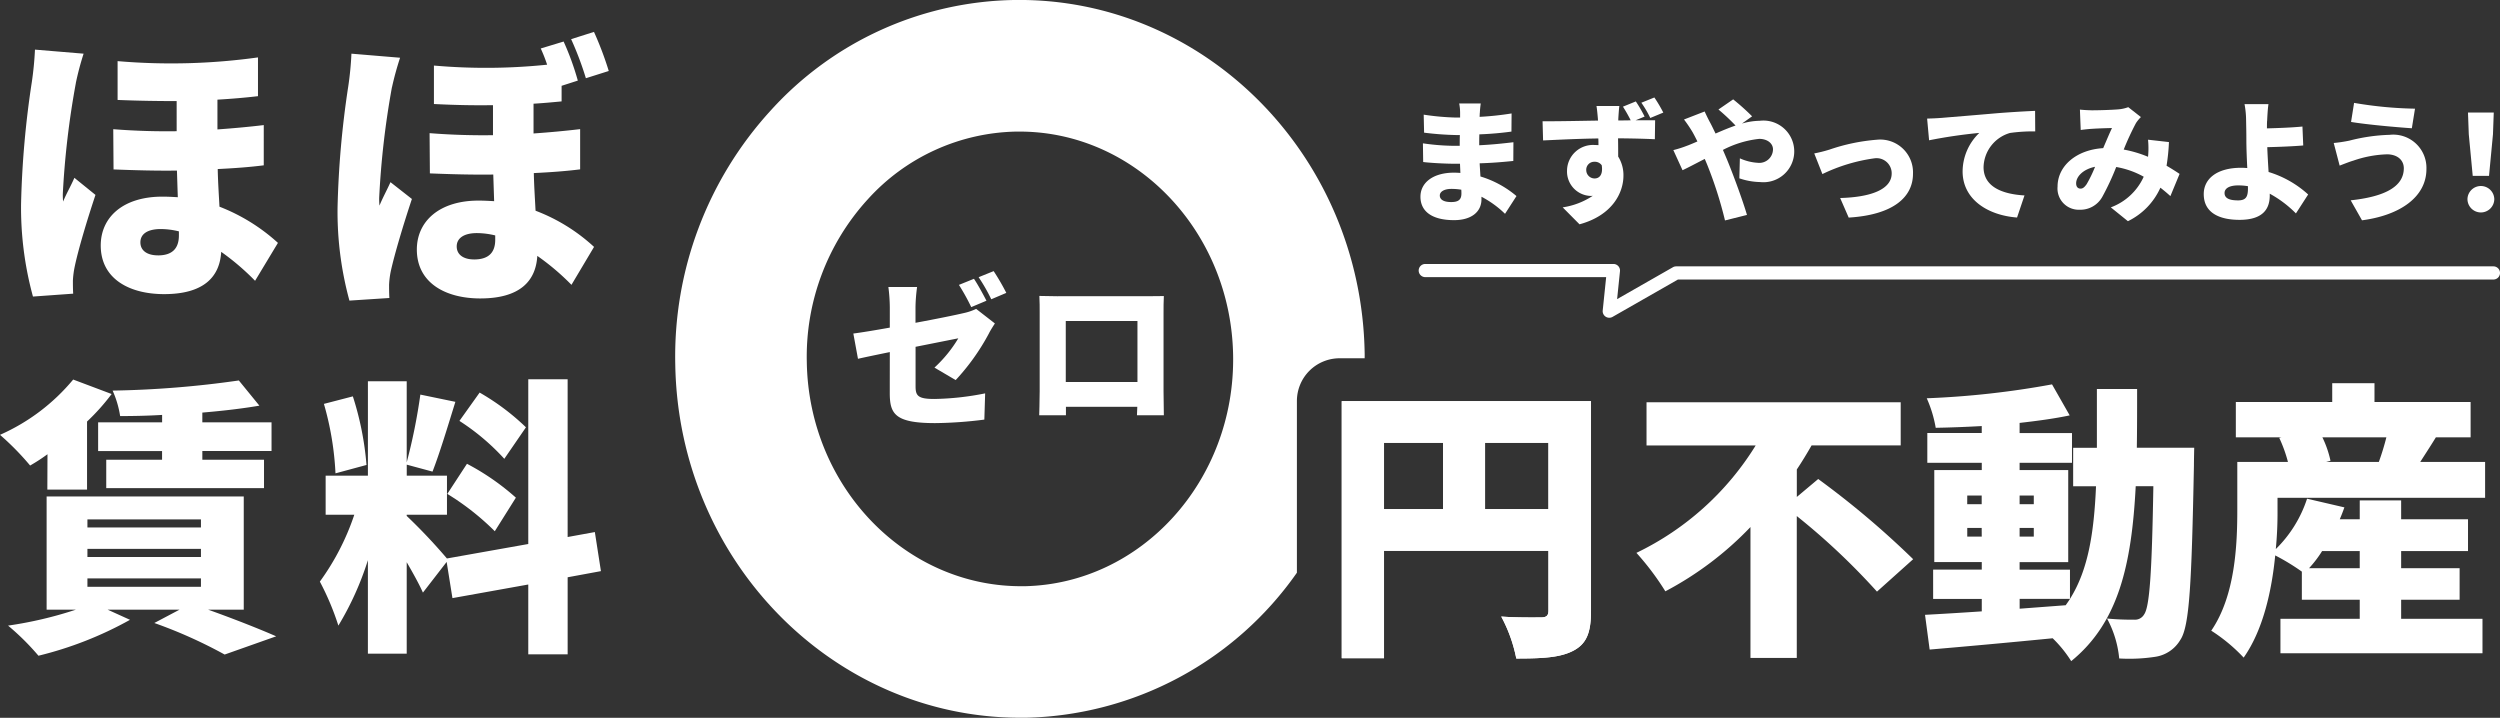 <svg xmlns="http://www.w3.org/2000/svg" xmlns:xlink="http://www.w3.org/1999/xlink" width="201.538" height="57.865" viewBox="0 0 201.538 57.865">
  <rect x="0" y="0" width="201.538" height="57.865" fill="#333333" stroke="none"/>
  <defs>
    <clipPath id="clip-path">
      <rect id="Rectangle_16078" data-name="Rectangle 16078" width="201.538" height="57.865" fill="#fff"/>
    </clipPath>
  </defs>
  <g id="Group_68" data-name="Group 68" transform="translate(0 0)">
    <g id="Group_66" data-name="Group 66" transform="translate(0 0)" clip-path="url(#clip-path)">
      <path id="Path_1352" data-name="Path 1352" d="M6.017,6.475a68.581,68.581,0,0,0-1.05,8.915,5.919,5.919,0,0,0,.023.631c.28-.677.607-1.213.91-1.913l1.7,1.376c-.7,2.1-1.4,4.458-1.68,5.812a7.018,7.018,0,0,0-.14,1.1c0,.256,0,.677.023,1.05l-3.243.233a27.127,27.127,0,0,1-.958-7.491,75.649,75.649,0,0,1,.863-9.778,26.344,26.344,0,0,0,.257-2.638l3.921.327a22.783,22.783,0,0,0-.63,2.38M20.7,4.4V7.525c-1,.118-2.077.211-3.268.281v2.4c1.308-.093,2.568-.21,3.734-.35V13.1c-1.1.14-2.333.233-3.711.3.023,1.121.094,2.123.141,3.034a15.105,15.105,0,0,1,4.713,2.918l-1.843,3.057a19.67,19.67,0,0,0-2.731-2.334c-.116,2.03-1.423,3.408-4.6,3.408-2.778,0-5.111-1.213-5.111-3.921C8.024,17.3,9.8,15.624,13,15.624c.42,0,.84.023,1.237.047-.023-.678-.047-1.424-.07-2.147-1.633.022-3.36-.024-5.111-.093l-.023-3.244c1.774.14,3.478.187,5.111.163V7.921c-1.47,0-3.058-.022-4.761-.092V4.7A50.758,50.758,0,0,0,20.7,4.4M12.645,20.36c1.143,0,1.68-.559,1.68-1.61v-.327a6.311,6.311,0,0,0-1.447-.187c-1.12,0-1.657.421-1.657,1.073,0,.677.56,1.05,1.423,1.05" transform="translate(0.097 0.228)" fill="#fff"/>
      <path id="Path_1353" data-name="Path 1353" d="M30.041,6.883A68.519,68.519,0,0,0,29.013,15.8a5.88,5.88,0,0,0,.023.629c.28-.676.584-1.213.888-1.89l1.727,1.354c-.7,2.1-1.4,4.457-1.7,5.81a7.08,7.08,0,0,0-.14,1.1c0,.257,0,.677.024,1.073l-3.221.21a27.173,27.173,0,0,1-.957-7.49,75.479,75.479,0,0,1,.863-9.779,25.64,25.64,0,0,0,.256-2.637l3.922.327a24.538,24.538,0,0,0-.653,2.38m14.982-.537-1.308.42V8.027c-.724.069-1.471.139-2.263.186v2.4c1.329-.093,2.567-.21,3.757-.35v3.243c-1.1.14-2.358.233-3.734.3.023,1.12.094,2.1.14,3.034a14.543,14.543,0,0,1,4.715,2.917l-1.82,3.058a19.609,19.609,0,0,0-2.754-2.334c-.117,2.031-1.4,3.431-4.6,3.431-2.777,0-5.111-1.238-5.111-3.944,0-2.264,1.8-3.944,4.971-3.944.443,0,.863.024,1.26.047-.022-.676-.046-1.422-.07-2.147-1.632.023-3.361-.023-5.11-.093l-.024-3.244c1.773.14,3.479.187,5.111.164V8.331c-1.4.022-2.941,0-4.761-.093v-3.1a47.963,47.963,0,0,0,9.126-.07,12.658,12.658,0,0,0-.514-1.307l1.843-.56a21.729,21.729,0,0,1,1.145,3.15M36.668,20.769c1.168,0,1.7-.56,1.7-1.587v-.35a6.358,6.358,0,0,0-1.472-.188c-1.1,0-1.633.444-1.633,1.074,0,.677.561,1.05,1.4,1.05M47.52,5.576l-1.844.583a25.761,25.761,0,0,0-1.189-3.15l1.842-.584A26.779,26.779,0,0,1,47.52,5.576" transform="translate(1.555 0.147)" fill="#fff"/>
      <path id="Path_1354" data-name="Path 1354" d="M3.828,34.869a14.4,14.4,0,0,1-1.4.911A21.9,21.9,0,0,0,0,33.306a16.148,16.148,0,0,0,5.9-4.458l3.1,1.167a17.355,17.355,0,0,1-1.983,2.218v5.485h-3.2ZM16.779,47.4c2.031.723,4.154,1.563,5.485,2.147l-4.154,1.47a38.065,38.065,0,0,0-5.67-2.543l2.03-1.073H8.681l1.8.817A29.489,29.489,0,0,1,3.1,51.113a20,20,0,0,0-2.45-2.428A31.912,31.912,0,0,0,6.115,47.4H3.758V38.276H19.65V47.4ZM7.048,40.774H16.2V40.12H7.048Zm0,2.38H16.2V42.5H7.048Zm0,2.4H16.2V44.88H7.048ZM13.069,31.7c-1.168.069-2.311.093-3.384.093a7.98,7.98,0,0,0-.607-2.054,80.243,80.243,0,0,0,10.176-.817l1.657,2.031c-1.353.233-2.94.419-4.6.559V32.3H21.89v2.311H16.312v.7h4.971V37.6H8.565V35.313h4.5v-.7H7.911V32.3h5.158Z" transform="translate(0 1.749)" fill="#fff"/>
      <path id="Path_1355" data-name="Path 1355" d="M44.287,44.79V51H41.113V45.373L35,46.47l-.467-2.918-1.913,2.474c-.3-.678-.793-1.564-1.307-2.451v7.376H28.184V43.412a24.215,24.215,0,0,1-2.38,5.275,21.49,21.49,0,0,0-1.493-3.547,19.862,19.862,0,0,0,2.777-5.391h-2.31V36.6h3.407V28.99h3.128v6.535a46.13,46.13,0,0,0,1.1-5.462l2.823.584c-.607,1.96-1.283,4.2-1.843,5.625l-2.077-.561V36.6h3.243v3.151H31.312v.093a45.524,45.524,0,0,1,3.243,3.43l6.558-1.166V28.826h3.173V41.545l2.194-.4.49,3.15ZM25.571,36.412a24.205,24.205,0,0,0-.933-5.6l2.333-.606a24.367,24.367,0,0,1,1.1,5.53Zm10.6-.771a19.53,19.53,0,0,1,3.943,2.731l-1.7,2.707a20.671,20.671,0,0,0-3.828-3.01Zm3.01-.4a18.178,18.178,0,0,0-3.618-3.057L37.192,29.9a18.959,18.959,0,0,1,3.734,2.8Z" transform="translate(1.474 1.747)" fill="#fff"/>
      <path id="Path_1356" data-name="Path 1356" d="M67.8,27.134c-1.07.22-2.011.414-2.566.542l-.374-2.037c.619-.077,1.715-.258,2.94-.477V23.535a13.215,13.215,0,0,0-.116-1.65H70a13.143,13.143,0,0,0-.129,1.65v1.238c1.678-.31,3.251-.631,3.845-.773a4.593,4.593,0,0,0,1.045-.348l1.509,1.173c-.129.207-.349.542-.477.8a17.79,17.79,0,0,1-2.683,3.766L71.4,28.386a10.634,10.634,0,0,0,1.922-2.361c-.465.09-1.884.374-3.445.684v3.173c0,.76.169,1.032,1.509,1.032a22.212,22.212,0,0,0,4.1-.452l-.065,2.115a33.189,33.189,0,0,1-3.973.283c-3.237,0-3.651-.748-3.651-2.425Zm7.791-4.14-1.226.515a17.187,17.187,0,0,0-.993-1.792l1.212-.49c.323.476.774,1.315,1.007,1.767m1.6-.632-1.212.515a14.23,14.23,0,0,0-1.019-1.78l1.212-.49a18.434,18.434,0,0,1,1.019,1.754" transform="translate(3.932 1.249)" fill="#fff"/>
      <path id="Path_1357" data-name="Path 1357" d="M80.482,22.517h7.2c.348,0,.838,0,1.353-.013-.025.426-.025.955-.025,1.394v6.294c0,.555.025,1.922.025,1.922H86.867s.014-.3.027-.684H81.141v.684H78.987s.038-1.238.038-1.947V23.9c0-.414,0-1.007-.025-1.406.529.013,1.109.025,1.483.025m.646,6.914h5.778V24.517H81.128Z" transform="translate(4.789 1.363)" fill="#fff"/>
      <path id="Path_1358" data-name="Path 1358" d="M112.746,8.636c0,.085-.011.192-.011.308a24.007,24.007,0,0,0,2.576-.275l-.011,1.463a25.962,25.962,0,0,1-2.587.223c-.011.308-.011.6-.011.879,1.092-.053,1.94-.148,2.757-.244L115.45,12.5c-.933.094-1.708.158-2.714.19.021.339.042.7.064,1.061a8.066,8.066,0,0,1,2.905,1.579l-.923,1.431a8.087,8.087,0,0,0-1.9-1.378v.212c0,1-.805,1.676-2.205,1.676-1.791,0-2.713-.711-2.713-1.888,0-1.134,1.017-1.94,2.7-1.94.18,0,.35.011.52.021-.011-.244-.021-.5-.032-.741h-.52c-.562,0-1.781-.054-2.448-.138l-.021-1.506a18.341,18.341,0,0,0,2.49.2h.477c0-.286,0-.583.011-.869h-.339a24.428,24.428,0,0,1-2.544-.191l-.032-1.452A20.188,20.188,0,0,0,110.8,9h.361V8.636a4.047,4.047,0,0,0-.074-.773h1.738c-.032.223-.064.52-.074.773m-2.322,7.177c.541,0,.838-.148.838-.689,0-.074,0-.18-.011-.307a4.832,4.832,0,0,0-.8-.065c-.593,0-.932.233-.932.53,0,.35.349.53.9.53" transform="translate(6.546 0.476)" fill="#fff"/>
      <path id="Path_1359" data-name="Path 1359" d="M125.472,8.95l-.732.3c.646,0,1.25-.011,1.579,0l-.021,1.526c-.636-.032-1.632-.064-2.968-.074.011.5.011,1.029.011,1.473a2.806,2.806,0,0,1,.424,1.537c0,1.368-.88,3.2-3.541,3.923l-1.357-1.367a5.949,5.949,0,0,0,2.428-.933,1.152,1.152,0,0,1-.191.011,1.969,1.969,0,0,1-1.887-2.035,2.094,2.094,0,0,1,2.269-2.067,2.13,2.13,0,0,1,.265.011c0-.18,0-.361-.011-.541-1.591.021-3.16.1-4.453.159l-.042-1.547c1.219.011,3.106-.032,4.473-.053a.527.527,0,0,1-.01-.117c-.042-.509-.085-.9-.118-1.061h1.845c-.032.2-.074.859-.085,1.05v.117c.3,0,.646,0,1-.011a11.611,11.611,0,0,0-.625-1.1l1.038-.423a10.694,10.694,0,0,1,.711,1.229m-4.04,4.982c.351,0,.7-.244.583-1.06a.672.672,0,0,0-.583-.286.644.644,0,0,0-.667.689.676.676,0,0,0,.667.657m5.545-5.311-1.05.435a8.426,8.426,0,0,0-.72-1.23l1.049-.423a11.649,11.649,0,0,1,.721,1.219" transform="translate(7.109 0.448)" fill="#fff"/>
      <path id="Path_1360" data-name="Path 1360" d="M128.341,11.274c.265-.106.52-.212.785-.329-.127-.255-.255-.509-.392-.753a10.915,10.915,0,0,0-.689-1.017l1.665-.646c.094.211.328.7.444.9.148.276.286.573.435.879.552-.243,1.091-.466,1.611-.646a16.673,16.673,0,0,0-1.378-1.293l1.187-.817a18.7,18.7,0,0,1,1.526,1.367l-.816.583a5.407,5.407,0,0,1,1.431-.223,2.486,2.486,0,1,1,.021,4.939,5.432,5.432,0,0,1-1.664-.3l.042-1.612a4.1,4.1,0,0,0,1.441.361,1.105,1.105,0,0,0,1.229-1.081c0-.488-.455-.849-1.113-.849a8.243,8.243,0,0,0-2.925.891c.085.191.159.37.232.541.456,1.06,1.358,3.487,1.708,4.7l-1.771.444a32.171,32.171,0,0,0-1.41-4.431c-.074-.18-.148-.361-.223-.529-.72.37-1.357.71-1.791.911l-.741-1.622a8.871,8.871,0,0,0,1.155-.371" transform="translate(7.711 0.458)" fill="#fff"/>
      <path id="Path_1361" data-name="Path 1361" d="M139.093,11.427a15.454,15.454,0,0,1,3.837-.806,2.645,2.645,0,0,1,2.925,2.746c0,1.844-1.537,3.307-5.183,3.53l-.688-1.579c2.49-.064,4.154-.7,4.154-1.982a1.218,1.218,0,0,0-1.367-1.22,13.89,13.89,0,0,0-4.219,1.273l-.657-1.664a11.677,11.677,0,0,0,1.2-.3" transform="translate(8.361 0.644)" fill="#fff"/>
      <path id="Path_1362" data-name="Path 1362" d="M147.558,9c1-.085,2.6-.212,4.537-.382,1.06-.085,2.311-.159,3.084-.191l.011,1.655a13.226,13.226,0,0,0-2.035.126,2.944,2.944,0,0,0-2.13,2.757c0,1.558,1.462,2.173,3.3,2.279l-.6,1.781c-2.364-.18-4.389-1.463-4.389-3.721a4.33,4.33,0,0,1,1.346-3.1,40.694,40.694,0,0,0-4.048.594l-.159-1.749c.424-.011.89-.032,1.091-.053" transform="translate(8.88 0.511)" fill="#fff"/>
      <path id="Path_1363" data-name="Path 1363" d="M159.121,8.4c.635,0,1.611-.032,2.132-.074a3.063,3.063,0,0,0,.836-.18l1.018.8a2.939,2.939,0,0,0-.4.488,21.727,21.727,0,0,0-.985,2.13,9.475,9.475,0,0,1,1.96.583c0-.042.011-.085.011-.117a7.01,7.01,0,0,0-.011-1.261l1.686.191a16.34,16.34,0,0,1-.192,1.908c.416.244.764.466,1.05.658l-.741,1.791c-.253-.233-.519-.456-.806-.679a5.5,5.5,0,0,1-2.619,2.7l-1.378-1.114a4.694,4.694,0,0,0,2.652-2.47,6.938,6.938,0,0,0-2.217-.784,20.422,20.422,0,0,1-1.123,2.407,2.022,2.022,0,0,1-1.835,1.038,1.713,1.713,0,0,1-1.77-1.866c0-1.675,1.527-2.968,3.678-3.1.255-.593.51-1.208.711-1.621-.424.01-1.134.031-1.611.064-.212.01-.626.052-.912.094l-.064-1.643c.3.032.7.053.933.053m-.89,6.318c.19,0,.317-.106.5-.361a10.543,10.543,0,0,0,.678-1.4c-.975.2-1.525.794-1.525,1.335,0,.286.148.424.35.424" transform="translate(9.482 0.493)" fill="#fff"/>
      <path id="Path_1364" data-name="Path 1364" d="M172.606,9.269c-.011.2-.011.4-.011.6.838-.021,2.025-.064,2.862-.148l.064,1.526c-.858.074-2.057.117-2.9.138.021.583.064,1.314.106,2a8.3,8.3,0,0,1,3.19,1.813l-.985,1.527a9.088,9.088,0,0,0-2.111-1.591v.148c0,.986-.455,1.961-2.437,1.961-1.547,0-2.884-.519-2.884-2.078,0-1.2,1.018-2.12,3.022-2.12.159,0,.329.011.487.022-.042-.817-.073-1.686-.073-2.206,0-.657-.012-1.144-.021-1.6a7.27,7.27,0,0,0-.127-1.346h1.929c-.053.35-.085.88-.106,1.346m-2.354,6.414c.626,0,.806-.265.806-.954v-.192a4.8,4.8,0,0,0-.785-.063c-.679,0-1.1.222-1.1.614,0,.477.5.594,1.082.594" transform="translate(10.155 0.48)" fill="#fff"/>
      <path id="Path_1365" data-name="Path 1365" d="M181.638,11.968a9.1,9.1,0,0,0-2.681.509c-.3.085-.774.276-1.1.4l-.477-1.824a11.382,11.382,0,0,0,1.262-.19,14.409,14.409,0,0,1,3.233-.467,2.678,2.678,0,0,1,2.978,2.756c0,2.258-2.131,3.731-5.194,4.134l-.912-1.611c2.661-.286,4.283-1.06,4.283-2.587,0-.593-.445-1.123-1.388-1.123m2.29-3.678-.255,1.579c-1.272-.085-3.668-.3-4.9-.509l.244-1.537a31.924,31.924,0,0,0,4.908.467" transform="translate(10.754 0.474)" fill="#fff"/>
      <path id="Path_1366" data-name="Path 1366" d="M187.544,15.527a1.082,1.082,0,0,1,2.163,0,1.081,1.081,0,1,1-2.163,0m.107-5.215-.065-1.76h2.078l-.064,1.76-.318,3.349h-1.314Z" transform="translate(11.371 0.518)" fill="#fff"/>
      <path id="Path_1367" data-name="Path 1367" d="M123.193,24.4a.531.531,0,0,1-.528-.584l.278-2.691H108.36a.53.53,0,0,1,0-1.061h15.17a.53.53,0,0,1,.527.584l-.231,2.249,4.5-2.571a.532.532,0,0,1,.263-.069H194.47a.53.53,0,1,1,0,1.061H128.729l-5.272,3.013a.53.53,0,0,1-.263.069" transform="translate(6.538 1.216)" fill="#fff"/>
      <path id="Path_1368" data-name="Path 1368" d="M104.885,28.882H106.9c0-.141.005-.281,0-.423C106.634,12.507,93.953-.241,78.625,0a27.068,27.068,0,0,0-19.6,8.9,29.376,29.376,0,0,0-7.7,20.5c.269,15.793,12.7,28.462,27.82,28.461.153,0,.308,0,.461,0a27.394,27.394,0,0,0,21.832-11.692V32.326a3.444,3.444,0,0,1,3.444-3.444M79.429,47.256c-9.439.135-17.323-7.929-17.5-18.033a18.814,18.814,0,0,1,4.9-13.138A16.558,16.558,0,0,1,78.8,10.608c.093,0,.186,0,.279,0,9.349,0,17.048,8.03,17.217,18.034.172,10.1-7.4,18.456-16.873,18.617" transform="translate(3.112 0)" fill="#fff"/>
      <path id="Path_1369" data-name="Path 1369" d="M122.076,47.408c0,1.728-.35,2.637-1.423,3.2s-2.521.63-4.6.63a12.01,12.01,0,0,0-1.213-3.383c1.213.094,2.753.07,3.2.07s.606-.14.606-.56V42.555H105.39v8.658h-3.408V30.489h20.094ZM105.39,39.194h4.76V33.85h-4.76Zm13.255-5.343h-5.11v5.343h5.11Z" transform="translate(6.183 1.848)" fill="#fff"/>
      <path id="Path_1370" data-name="Path 1370" d="M122.076,47.408c0,1.728-.35,2.637-1.423,3.2s-2.521.63-4.6.63a12.01,12.01,0,0,0-1.213-3.383c1.213.094,2.753.07,3.2.07s.606-.14.606-.56V42.555H105.39v8.658h-3.408V30.489h20.094ZM105.39,39.194h4.76V33.85h-4.76Zm13.255-5.343h-5.11v5.343h5.11Z" transform="translate(6.183 1.848)" fill="#fff"/>
      <path id="Path_1371" data-name="Path 1371" d="M139.034,36.762a70.727,70.727,0,0,1,7.655,6.465l-2.917,2.614a54.233,54.233,0,0,0-6.465-6.092V51.184h-3.734V40.635a26.661,26.661,0,0,1-6.861,5.181,21.581,21.581,0,0,0-2.333-3.1,23.014,23.014,0,0,0,9.615-8.659h-8.8V30.577h20.49v3.477H138.5c-.373.653-.77,1.308-1.19,1.938v2.217Z" transform="translate(7.541 1.853)" fill="#fff"/>
      <path id="Path_1372" data-name="Path 1372" d="M168.016,34.324s-.023,1.05-.023,1.447c-.187,9.451-.35,12.952-1.1,14.048a2.824,2.824,0,0,1-1.984,1.353,13.916,13.916,0,0,1-2.94.14,8.412,8.412,0,0,0-.98-3.22,21.334,21.334,0,0,0,2.193.093.846.846,0,0,0,.793-.42c.443-.607.63-3.337.748-10.339H163.3c-.327,6.3-1.377,10.993-5.2,14.1a10.039,10.039,0,0,0-1.494-1.843c-3.547.35-7.188.678-9.918.911l-.373-2.8c1.283-.07,2.847-.162,4.575-.28v-1h-3.921V44.148h3.921v-.606h-3.828V36.121h3.828v-.584H146.5v-2.4h4.388v-.561c-1.261.07-2.521.118-3.711.14a9.968,9.968,0,0,0-.723-2.38,70.461,70.461,0,0,0,10.1-1.121l1.424,2.5c-1.213.257-2.591.443-4.038.607v.818h4.223v2.4h-4.223v.584h3.92v7.421h-3.92v.606H158v2.358c1.47-2.333,1.937-5.321,2.1-9.079h-1.843v-3.1h1.913V29.586h3.243c0,1.657,0,3.243-.023,4.738Zm-18.3,4.55h1.167v-.7H149.72Zm1.167,1.913H149.72v.7h1.167Zm3.057-1.913h1.143v-.7h-1.143Zm1.143,1.913h-1.143v.7h1.143ZM153.943,47.3l3.711-.28c.116-.163.232-.327.35-.513h-4.061Z" transform="translate(8.871 1.771)" fill="#fff"/>
      <path id="Path_1373" data-name="Path 1373" d="M173.413,39.37a30.423,30.423,0,0,1-.139,3.128,10.044,10.044,0,0,0,2.52-4.061l3.01.7c-.117.328-.233.631-.373.958h1.61V38.576h3.338v1.518h5.39V42.66h-5.39v1.378h4.713v2.544h-4.713v1.54h6.557V50.9H173.648V48.122h6.393v-1.54h-4.667V44.317a17.573,17.573,0,0,0-2.147-1.307c-.281,2.871-.981,6.02-2.544,8.238a13.647,13.647,0,0,0-2.613-2.171c1.937-2.823,2.1-6.93,2.1-9.731V35.473h4.083a11.244,11.244,0,0,0-.7-1.937l.186-.047h-3.687V30.642h7.771V29.125h3.407v1.517h7.749v2.848h-2.8c-.443.723-.887,1.4-1.26,1.983h5.228v2.894H173.413Zm3.594,3.29a9.236,9.236,0,0,1-1.05,1.378h4.083V42.66Zm.023-9.17a8.27,8.27,0,0,1,.653,1.89l-.35.093h4.248a20.313,20.313,0,0,0,.607-1.983Z" transform="translate(10.19 1.765)" fill="#fff"/>
    </g>
  </g>
</svg>
